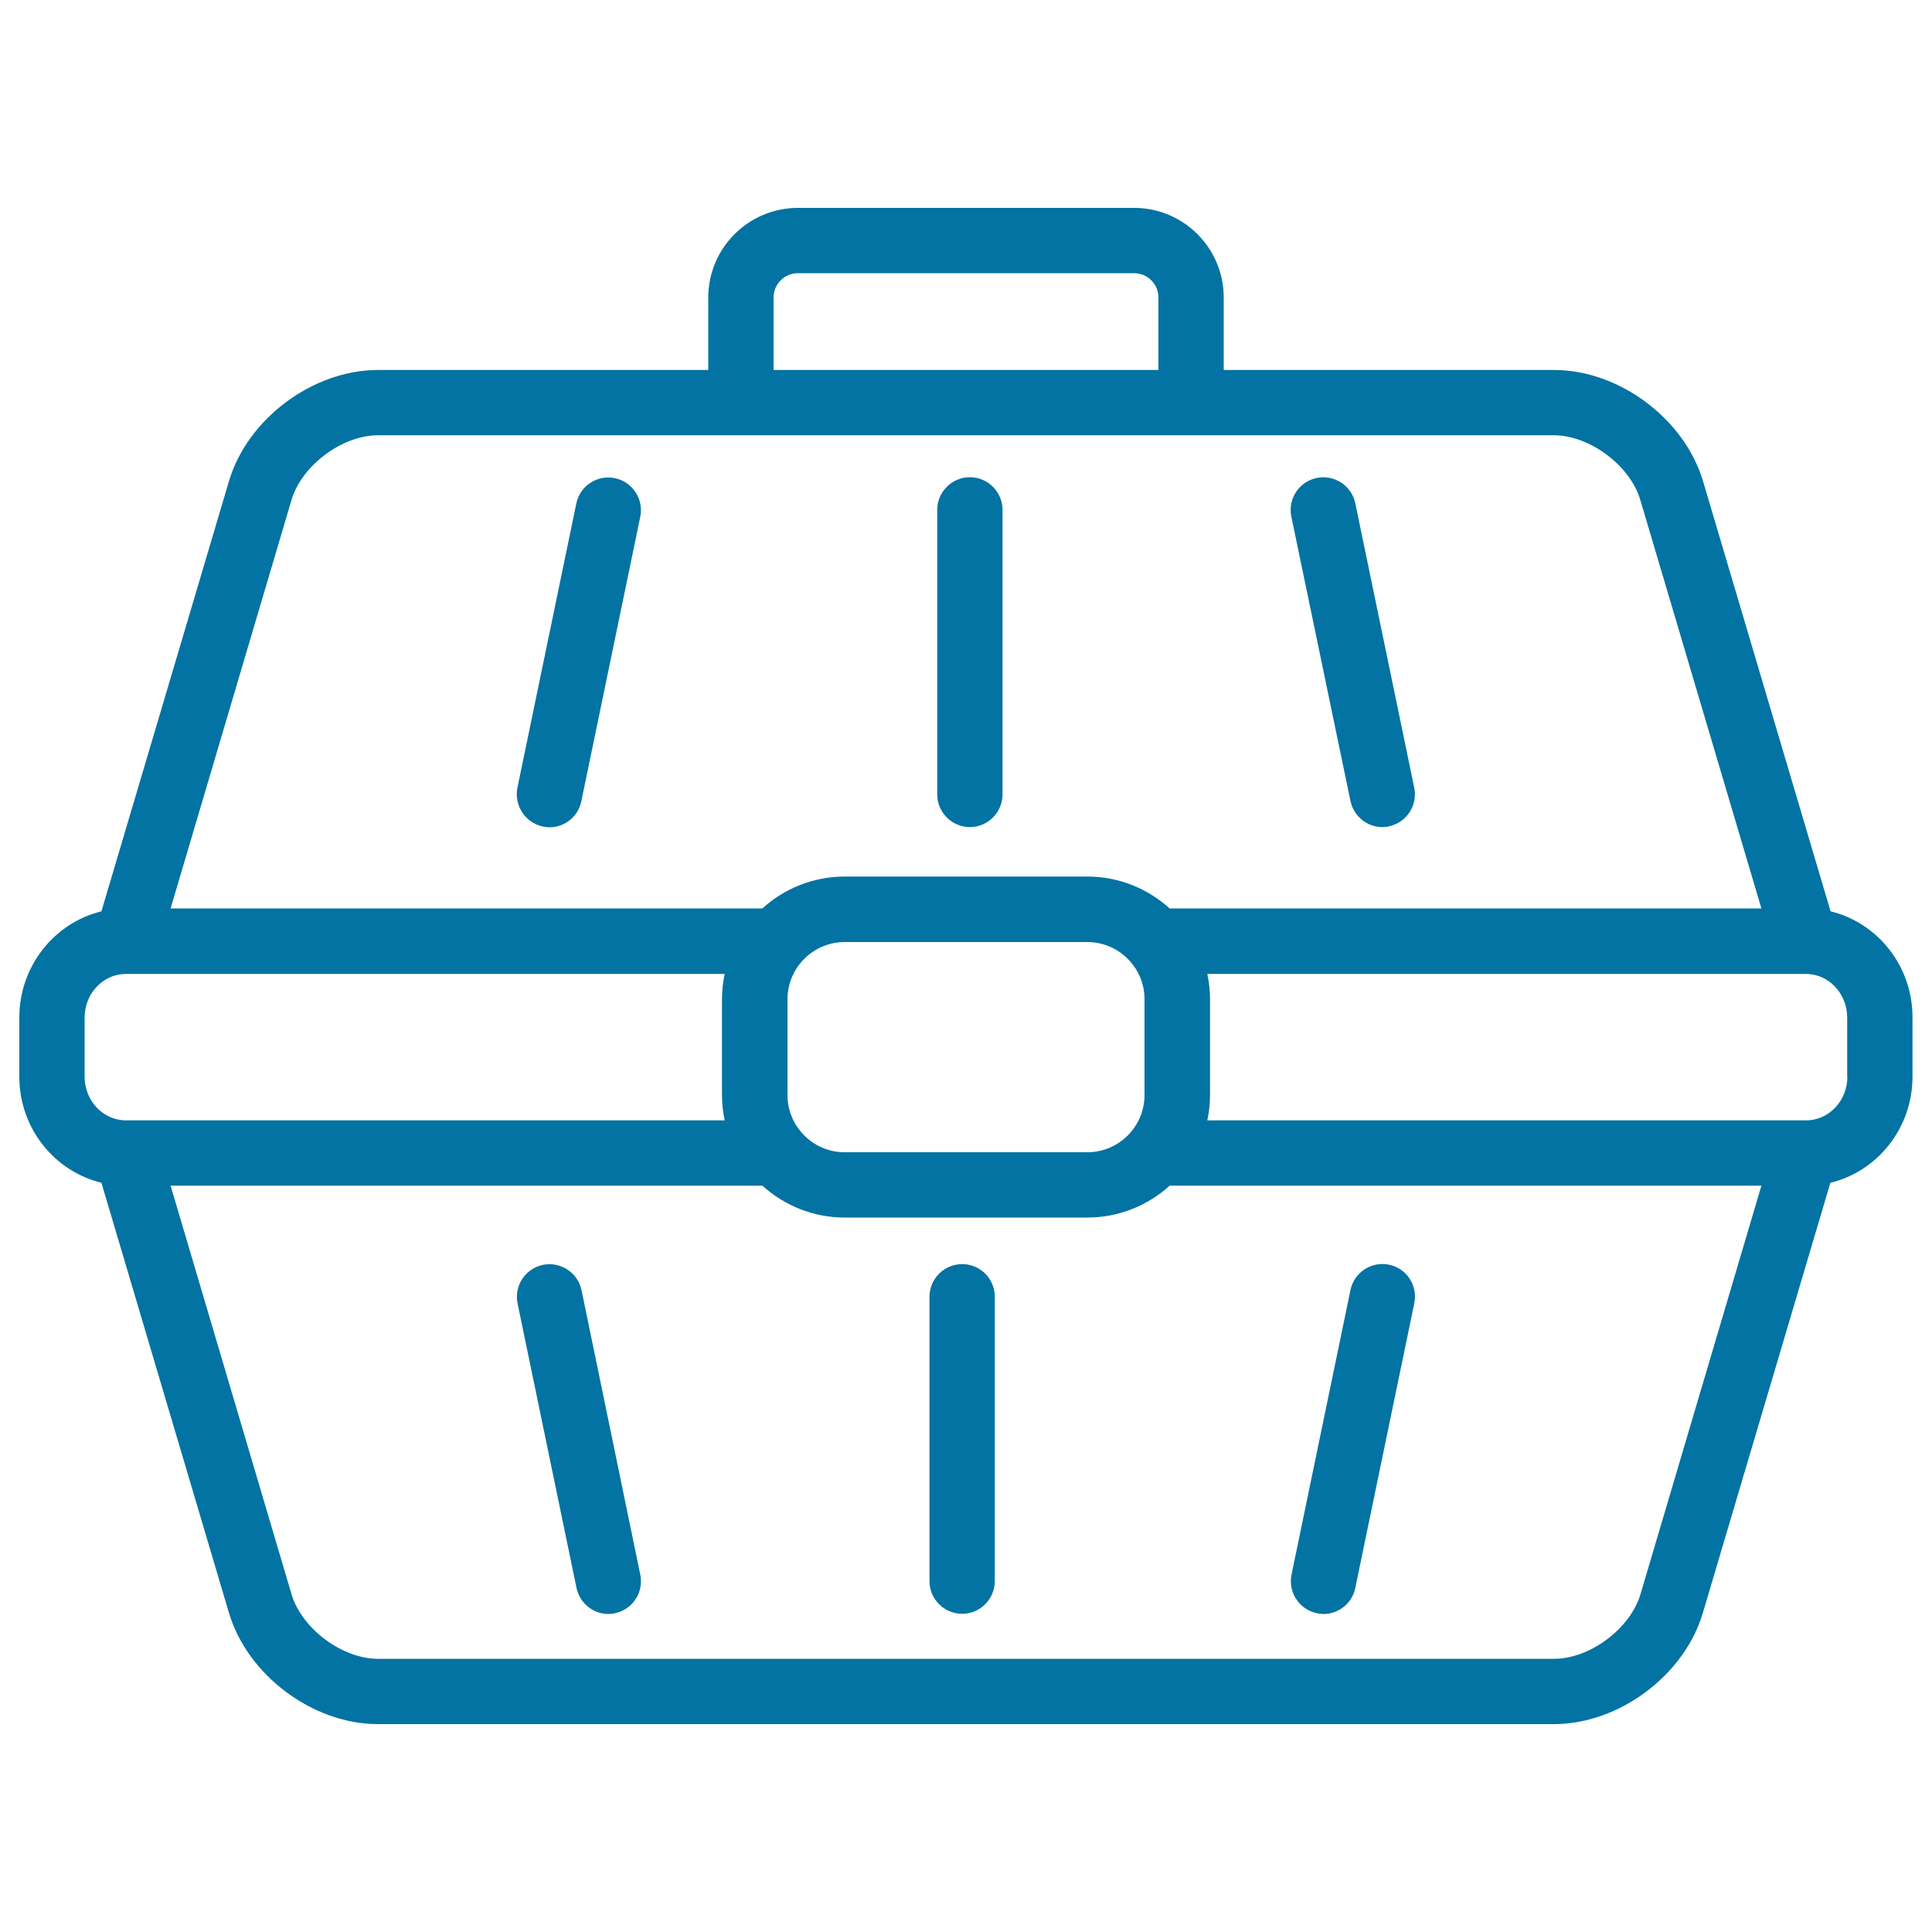 <svg xmlns="http://www.w3.org/2000/svg" viewBox="0 0 1000 1000" style="fill:#0273a2">
<title>Pet Carrier SVG icon</title>
<g><path d="M947.5,471.7l-66-222.6c-9.6-32.3-43.4-57.6-77.1-57.6H633.4V154c0-25.6-20.8-46.4-46.4-46.4H413c-25.6,0-46.4,20.8-46.4,46.4v37.5H195.6c-33.7,0-67.6,25.3-77.1,57.6l-66,222.6C28.2,477.6,10,500,10,526.7v30.6c0,26.7,18.2,49,42.5,54.9l66,222.6c9.6,32.3,43.4,57.6,77.1,57.6h608.7c33.7,0,67.6-25.3,77.1-57.6l66-222.6c24.4-5.9,42.5-28.3,42.5-54.9v-30.6C990,500,971.8,477.6,947.5,471.7z M400.4,154c0-6.9,5.6-12.6,12.6-12.6h174c6.9,0,12.6,5.6,12.6,12.6v37.5H400.4V154z M150.9,258.7c5.3-17.8,26.2-33.4,44.7-33.4h608.7c18.5,0,39.4,15.6,44.7,33.4l62.7,211.5H605.4c-11.3-10.2-26.2-16.5-42.6-16.5H437.2c-16.4,0-31.4,6.3-42.6,16.5H88.3L150.9,258.7z M407.6,566.8v-49.6c0-16.3,13.3-29.6,29.6-29.6h125.6c16.3,0,29.6,13.3,29.6,29.6v49.6c0,16.3-13.3,29.6-29.6,29.6H437.2C420.9,596.4,407.6,583.1,407.6,566.8z M43.8,526.7c0-12.5,9.6-22.6,21.4-22.6h0.3c0,0,0,0,0.1,0c0,0,0,0,0.1,0h309.4c-0.9,4.2-1.4,8.6-1.4,13.1v49.6c0,4.5,0.5,8.9,1.4,13.1l-309.2,0c-0.1,0-0.1,0-0.2,0h-0.5c-11.8,0-21.4-10.1-21.4-22.6V526.7L43.8,526.7z M849.1,825.2c-5.3,17.8-26.2,33.4-44.7,33.4H195.6c-18.5,0-39.4-15.6-44.7-33.4L88.3,613.7l306.3,0c11.3,10.2,26.2,16.5,42.6,16.5h125.6c16.4,0,31.4-6.3,42.6-16.5h306.3L849.1,825.2z M956.2,557.3c0,12.5-9.6,22.6-21.4,22.6h-0.5c-0.1,0-0.1,0-0.2,0H624.9c0.9-4.2,1.4-8.6,1.4-13.1v-49.6c0-4.5-0.5-8.9-1.4-13.1h309.2c0,0,0.1,0,0.1,0h0.5c11.8,0,21.4,10.1,21.4,22.6V557.3z"/><path d="M498,654.3c-9.3,0-16.9,7.6-16.9,16.9v147.2c0,9.3,7.6,16.9,16.9,16.9c9.3,0,16.9-7.6,16.9-16.9V671.2C514.9,661.9,507.4,654.3,498,654.3z"/><path d="M301,667.8c-1.9-9.1-10.9-15-20-13.1c-9.1,1.9-15,10.8-13.1,20l30.5,147.2c1.7,8,8.7,13.5,16.5,13.5c1.1,0,2.3-0.1,3.4-0.4c9.1-1.9,15-10.8,13.1-20L301,667.8z"/><path d="M719,654.6c-9.2-1.9-18.1,4-20,13.1L668.5,815c-1.9,9.1,4,18.1,13.1,20c1.2,0.2,2.3,0.4,3.4,0.4c7.8,0,14.9-5.5,16.5-13.5l30.5-147.2C734,665.5,728.1,656.5,719,654.6z"/><path d="M502,428.1c9.3,0,16.9-7.6,16.9-16.9V263.9c0-9.3-7.6-16.9-16.9-16.9c-9.3,0-16.9,7.6-16.9,16.9v147.2C485.1,420.5,492.7,428.1,502,428.1z"/><path d="M699,414.6c1.7,8,8.7,13.5,16.5,13.5c1.1,0,2.3-0.1,3.4-0.4c9.1-1.9,15-10.8,13.1-20l-30.5-147.2c-1.9-9.1-10.8-15-20-13.1c-9.1,1.9-15,10.8-13.1,20L699,414.6z"/><path d="M281,427.8c1.2,0.2,2.3,0.4,3.4,0.4c7.9,0,14.9-5.5,16.5-13.5l30.5-147.2c1.9-9.1-4-18.1-13.1-20c-9.2-1.9-18.1,4-20,13.1l-30.5,147.2C266,416.9,271.9,425.9,281,427.8z"/></g>
</svg>